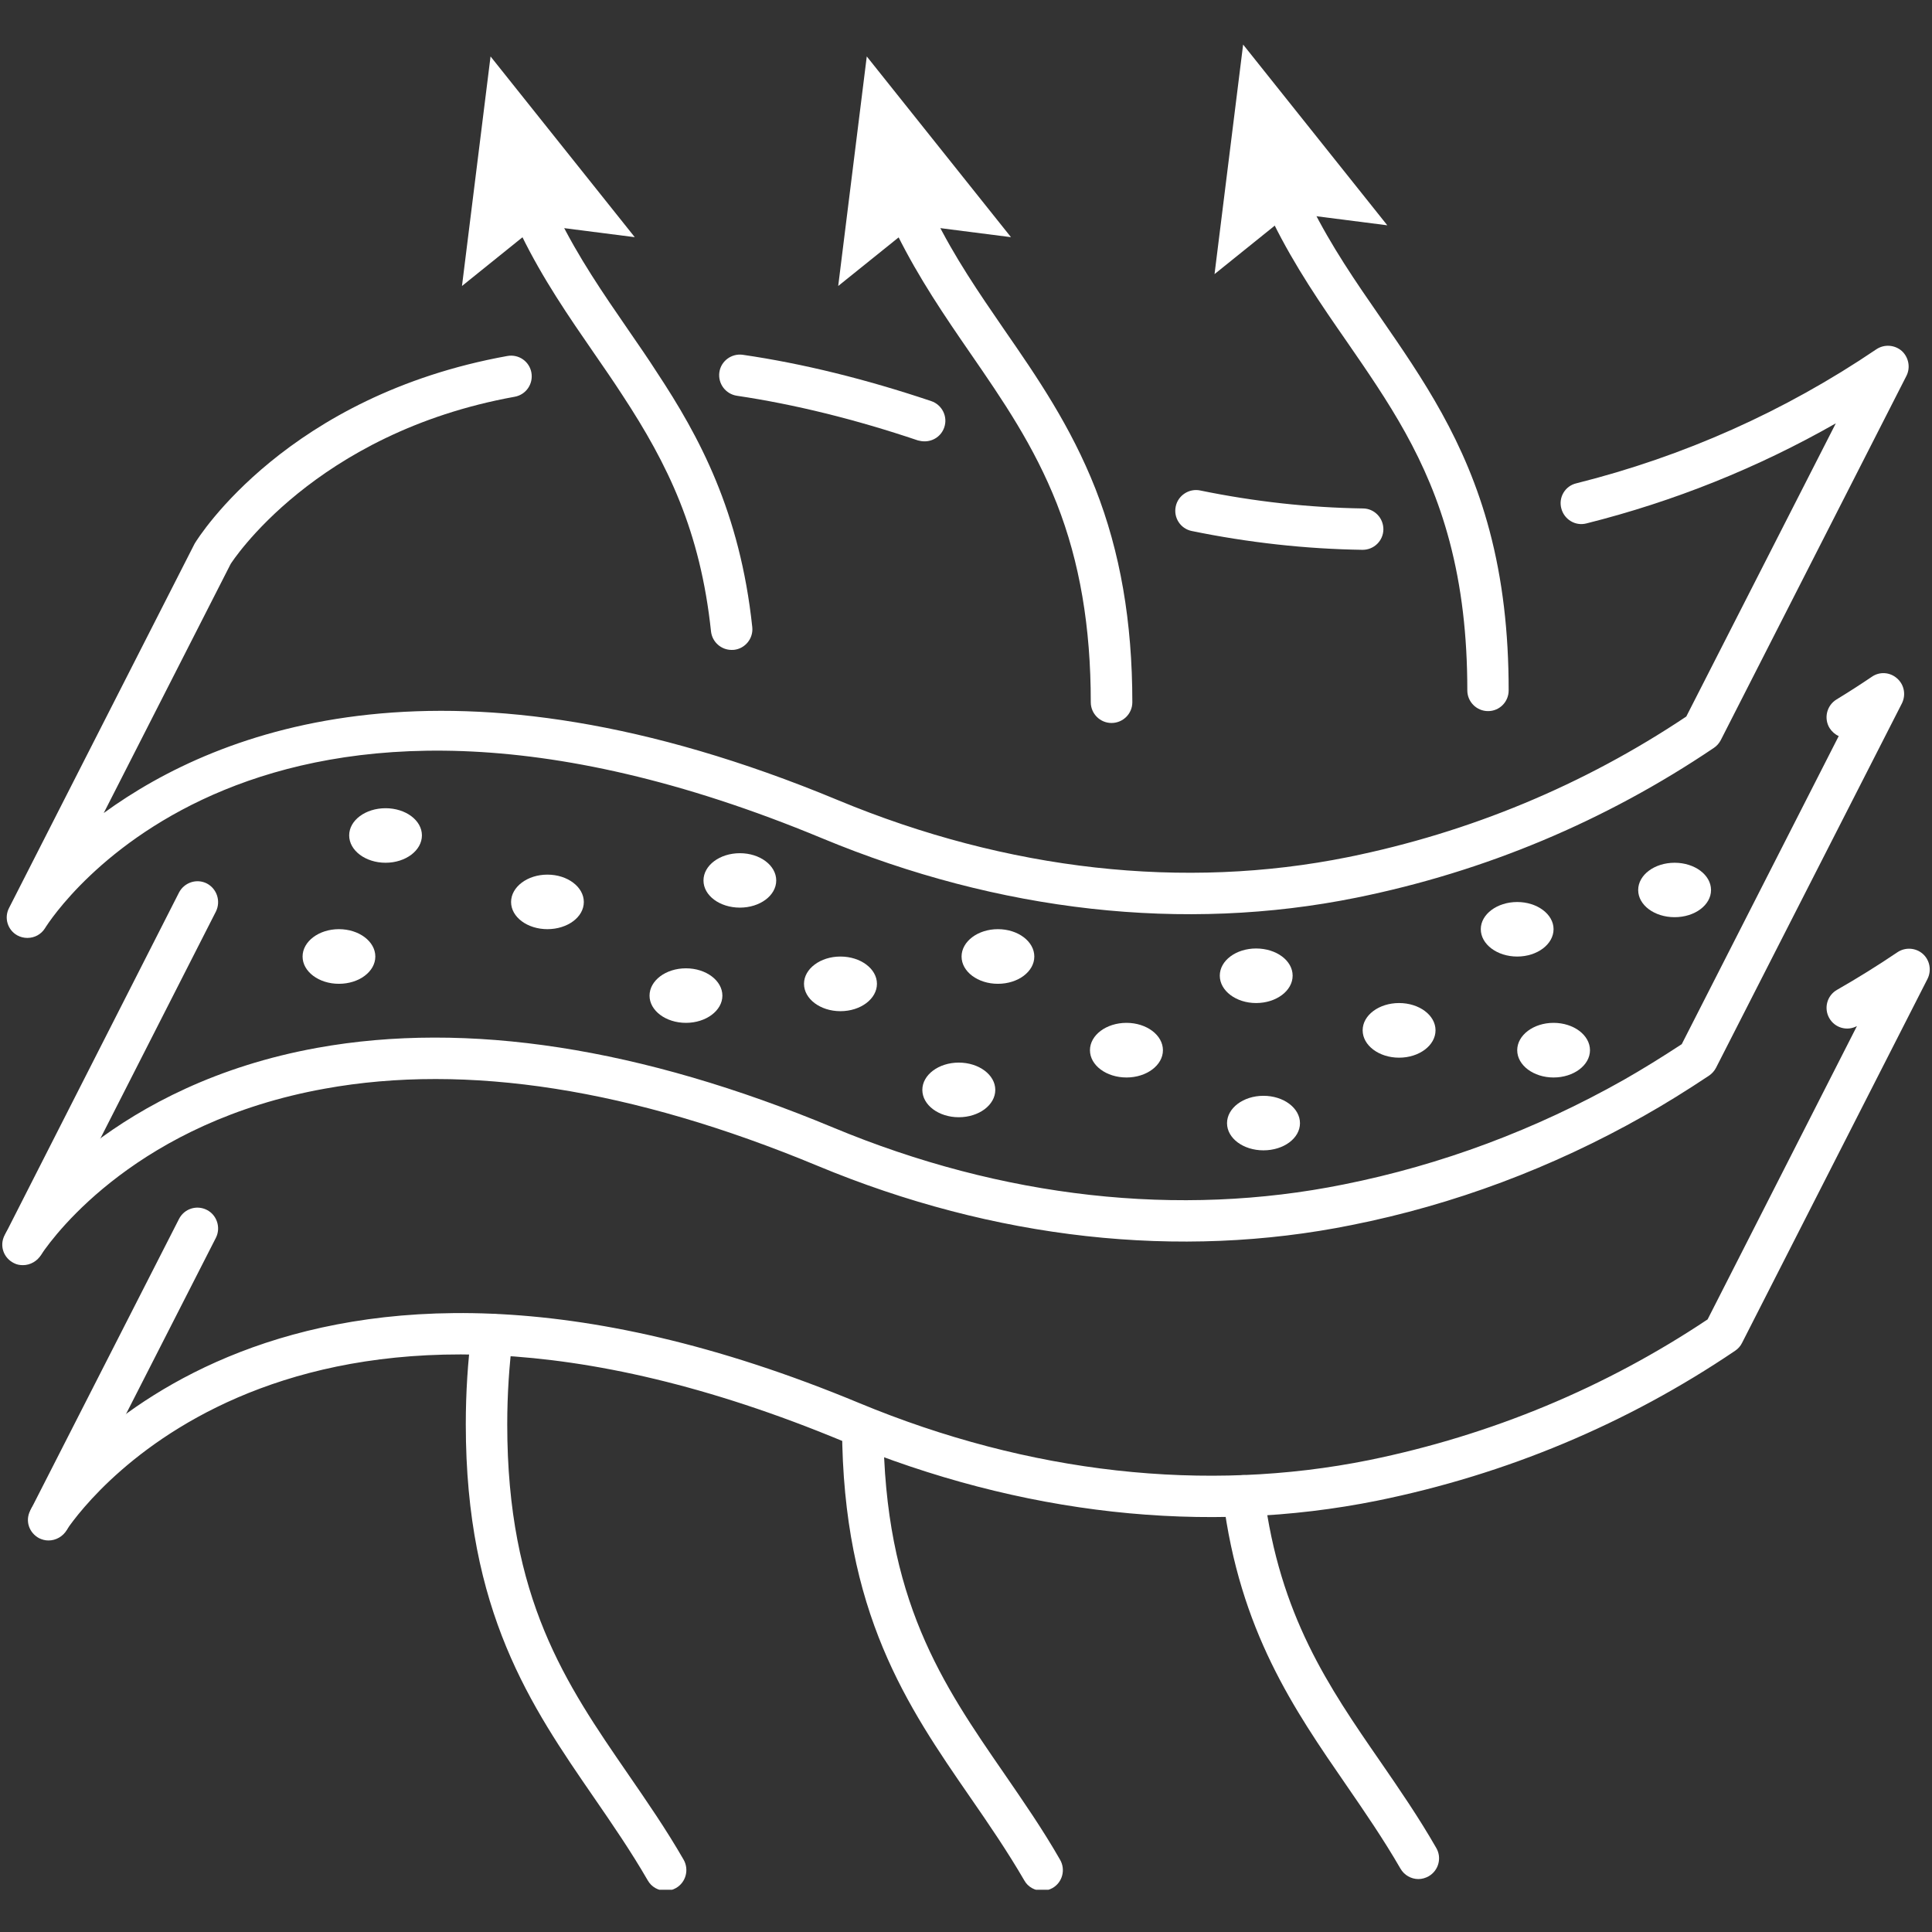 <svg version="1.0" preserveAspectRatio="xMidYMid meet" height="100" viewBox="0 0 75 75" zoomAndPan="magnify" width="100" xmlns:xlink="http://www.w3.org/1999/xlink" xmlns="http://www.w3.org/2000/svg"><rect x="0" y="0" width="75" height="75" fill="#333333" stroke="none"/><defs><clipPath id="787fae3c6c"><path clip-rule="nonzero" d="M 18 51 L 27 51 L 27 73.359 L 18 73.359 Z M 18 51"></path></clipPath><clipPath id="a10c3527ff"><path clip-rule="nonzero" d="M 47 1.359 L 54 1.359 L 54 11 L 47 11 Z M 47 1.359"></path></clipPath><clipPath id="e5abf9d16f"><path clip-rule="nonzero" d="M 32 54 L 42 54 L 42 73.359 L 32 73.359 Z M 32 54"></path></clipPath></defs><path fill-rule="nonzero" fill-opacity="1" d="M 28.402 25.23 C 27.996 25.23 27.648 24.922 27.602 24.516 C 27.188 20.613 25.926 18.027 24.168 15.348 C 23.809 14.793 23.438 14.258 23.066 13.719 C 22.082 12.293 21.066 10.82 20.227 9.098 C 20.043 8.73 19.855 8.348 19.695 7.953 C 19.531 7.543 19.723 7.074 20.137 6.906 C 20.551 6.738 21.016 6.938 21.184 7.344 C 21.328 7.707 21.496 8.051 21.664 8.387 C 22.461 10.004 23.395 11.363 24.391 12.809 C 24.766 13.355 25.145 13.898 25.508 14.465 C 27.148 16.949 28.727 19.871 29.203 24.344 C 29.25 24.781 28.93 25.18 28.492 25.227 C 28.461 25.23 28.43 25.23 28.402 25.23" fill="#ffffff"></path><g clip-path="url(#787fae3c6c)"><path fill-rule="nonzero" fill-opacity="1" d="M 25.84 73.398 C 25.562 73.398 25.293 73.258 25.145 72.996 C 24.496 71.871 23.762 70.805 23.055 69.777 C 20.613 66.23 18.082 62.566 18.082 55.293 C 18.082 54.059 18.16 52.848 18.309 51.703 C 18.375 51.258 18.781 50.957 19.215 51.012 C 19.656 51.07 19.965 51.473 19.906 51.914 C 19.766 52.992 19.691 54.133 19.691 55.293 C 19.691 62.062 21.969 65.367 24.379 68.867 C 25.105 69.922 25.859 71.012 26.539 72.195 C 26.758 72.582 26.625 73.074 26.242 73.293 C 26.117 73.367 25.98 73.398 25.84 73.398" fill="#ffffff"></path></g><path fill-rule="nonzero" fill-opacity="1" d="M 24.641 9.207 L 20.883 8.727 L 17.934 11.102 L 19.043 2.191 L 24.641 9.207" fill="#ffffff"></path><path fill-rule="nonzero" fill-opacity="1" d="M 57.766 27.605 C 57.324 27.605 56.961 27.246 56.961 26.801 C 56.961 24.668 56.738 22.777 56.27 21.012 C 55.414 17.789 53.887 15.586 52.273 13.246 C 51.285 11.824 50.27 10.348 49.422 8.633 C 49.406 8.602 49.398 8.574 49.387 8.547 C 49.215 8.203 49.051 7.863 48.898 7.492 C 48.738 7.078 48.93 6.613 49.344 6.445 C 49.754 6.277 50.223 6.477 50.391 6.891 C 50.535 7.246 50.695 7.57 50.863 7.906 C 50.871 7.93 50.887 7.961 50.898 7.988 C 51.688 9.57 52.613 10.914 53.598 12.336 C 55.215 14.68 56.895 17.105 57.824 20.602 C 58.328 22.5 58.566 24.531 58.566 26.801 C 58.566 27.246 58.211 27.605 57.766 27.605" fill="#ffffff"></path><path fill-rule="nonzero" fill-opacity="1" d="M 55.062 72.945 C 54.785 72.945 54.512 72.797 54.363 72.535 C 53.711 71.406 52.98 70.34 52.27 69.309 C 50.234 66.355 48.125 63.309 47.477 58.164 C 47.418 57.727 47.734 57.324 48.172 57.27 C 48.613 57.211 49.016 57.527 49.07 57.965 C 49.676 62.715 51.574 65.477 53.594 68.398 C 54.32 69.453 55.074 70.547 55.758 71.742 C 55.977 72.121 55.848 72.613 55.461 72.836 C 55.336 72.906 55.199 72.945 55.062 72.945" fill="#ffffff"></path><g clip-path="url(#a10c3527ff)"><path fill-rule="nonzero" fill-opacity="1" d="M 53.855 8.746 L 50.098 8.266 L 47.148 10.641 L 48.258 1.73 L 53.855 8.746" fill="#ffffff"></path></g><path fill-rule="nonzero" fill-opacity="1" d="M 43.148 28.066 C 42.707 28.066 42.344 27.707 42.344 27.262 C 42.344 24.332 41.914 21.816 41.027 19.555 C 40.137 17.301 38.938 15.555 37.664 13.707 C 36.684 12.285 35.676 10.809 34.828 9.102 C 34.645 8.73 34.461 8.348 34.297 7.953 C 34.129 7.543 34.328 7.074 34.742 6.906 C 35.152 6.738 35.621 6.938 35.789 7.344 C 35.93 7.707 36.098 8.051 36.266 8.387 C 37.059 9.996 37.996 11.359 38.984 12.797 C 40.258 14.637 41.566 16.543 42.523 18.969 C 43.484 21.418 43.957 24.129 43.957 27.262 C 43.957 27.707 43.594 28.066 43.148 28.066" fill="#ffffff"></path><g clip-path="url(#e5abf9d16f)"><path fill-rule="nonzero" fill-opacity="1" d="M 40.457 73.398 C 40.18 73.398 39.906 73.258 39.762 72.996 C 39.109 71.871 38.379 70.805 37.668 69.777 C 35.23 66.246 32.715 62.602 32.688 55.414 C 32.688 54.969 33.043 54.613 33.488 54.605 C 33.934 54.605 34.293 54.965 34.293 55.406 C 34.32 62.094 36.59 65.383 38.992 68.863 C 39.719 69.922 40.473 71.008 41.152 72.195 C 41.375 72.582 41.242 73.074 40.859 73.293 C 40.727 73.367 40.594 73.398 40.457 73.398" fill="#ffffff"></path></g><path fill-rule="nonzero" fill-opacity="1" d="M 39.246 9.207 L 35.492 8.727 L 32.539 11.102 L 33.648 2.191 L 39.246 9.207" fill="#ffffff"></path><path fill-rule="nonzero" fill-opacity="1" d="M 35.895 17.133 C 35.809 17.133 35.723 17.121 35.637 17.098 C 33.203 16.277 30.84 15.695 28.605 15.363 C 28.168 15.297 27.863 14.891 27.926 14.449 C 27.988 14.012 28.402 13.711 28.836 13.773 C 31.168 14.113 33.629 14.723 36.148 15.57 C 36.57 15.711 36.801 16.172 36.656 16.59 C 36.543 16.926 36.23 17.133 35.895 17.133" fill="#ffffff"></path><path fill-rule="nonzero" fill-opacity="1" d="M 52.898 21.344 C 52.898 21.344 52.891 21.344 52.887 21.344 C 50.699 21.312 48.469 21.066 46.262 20.613 C 45.828 20.523 45.551 20.102 45.641 19.664 C 45.73 19.23 46.16 18.953 46.586 19.039 C 48.695 19.473 50.824 19.707 52.914 19.738 C 53.355 19.742 53.707 20.109 53.703 20.555 C 53.695 20.996 53.336 21.344 52.898 21.344" fill="#ffffff"></path><path fill-rule="nonzero" fill-opacity="1" d="M 1.062 36.41 C 0.93 36.41 0.797 36.379 0.668 36.309 C 0.293 36.098 0.152 35.629 0.352 35.246 L 7.555 21.105 C 7.727 20.816 11.176 15.359 19.691 13.82 C 20.137 13.738 20.551 14.031 20.629 14.465 C 20.707 14.906 20.418 15.324 19.98 15.402 C 12.199 16.809 8.984 21.844 8.953 21.895 L 4.027 31.562 C 8.539 28.277 17.512 24.82 32.523 31.059 C 39.109 33.797 45.961 34.559 52.332 33.273 C 57.055 32.316 61.473 30.48 65.461 27.816 L 71.266 16.434 C 68.23 18.164 64.988 19.465 61.582 20.32 C 61.152 20.43 60.719 20.164 60.609 19.734 C 60.496 19.305 60.758 18.863 61.195 18.762 C 65.359 17.719 69.277 15.973 72.84 13.559 C 73.145 13.355 73.547 13.383 73.824 13.621 C 74.094 13.867 74.172 14.266 74.008 14.59 L 66.801 28.73 C 66.738 28.852 66.645 28.957 66.535 29.031 C 62.32 31.875 57.652 33.836 52.652 34.848 C 45.965 36.203 38.793 35.402 31.906 32.539 C 9.93 23.406 2.07 35.512 1.746 36.035 C 1.594 36.277 1.336 36.41 1.062 36.41" fill="#ffffff"></path><path fill-rule="nonzero" fill-opacity="1" d="M 1.883 59.801 C 1.758 59.801 1.637 59.77 1.523 59.715 C 1.129 59.508 0.969 59.039 1.172 58.645 L 1.184 58.621 C 1.199 58.594 1.207 58.566 1.223 58.547 L 6.949 47.32 C 7.152 46.922 7.633 46.766 8.031 46.969 C 8.422 47.168 8.578 47.656 8.383 48.047 L 2.648 59.293 C 2.637 59.316 2.621 59.348 2.602 59.379 C 2.449 59.645 2.172 59.801 1.883 59.801" fill="#ffffff"></path><path fill-rule="nonzero" fill-opacity="1" d="M 1.93 59.73 C 1.777 59.73 1.617 59.688 1.48 59.594 C 1.113 59.344 1.02 58.84 1.27 58.473 C 2.207 57.094 11.113 45.223 33.352 54.465 C 39.949 57.203 46.793 57.965 53.152 56.68 C 57.887 55.711 62.309 53.875 66.289 51.219 L 72.086 39.832 C 71.703 40.039 71.227 39.902 71.012 39.523 C 70.793 39.137 70.926 38.645 71.312 38.426 C 72.105 37.973 72.898 37.48 73.66 36.965 C 73.965 36.762 74.367 36.789 74.641 37.027 C 74.918 37.273 74.988 37.672 74.828 37.996 L 67.625 52.133 C 67.566 52.254 67.473 52.359 67.355 52.438 C 63.156 55.277 58.484 57.234 53.473 58.254 C 46.801 59.602 39.629 58.809 32.734 55.953 C 11.672 47.195 3.465 58.105 2.594 59.379 C 2.441 59.609 2.191 59.73 1.93 59.73" fill="#ffffff"></path><path fill-rule="nonzero" fill-opacity="1" d="M 0.938 49.047 C 0.785 49.047 0.629 49.004 0.488 48.91 C 0.121 48.66 0.027 48.16 0.273 47.789 C 0.91 46.855 4.488 42.09 12.32 40.676 C 18.145 39.625 24.883 40.664 32.348 43.773 C 38.918 46.508 45.766 47.273 52.16 45.98 C 55.953 45.223 59.609 43.855 63.031 41.922 C 63.758 41.508 64.496 41.051 65.285 40.535 L 71.379 28.574 C 71.238 28.512 71.113 28.402 71.023 28.262 C 70.793 27.883 70.914 27.387 71.289 27.156 C 71.75 26.875 72.207 26.582 72.668 26.27 C 72.969 26.062 73.371 26.09 73.645 26.336 C 73.922 26.578 73.996 26.973 73.832 27.305 L 66.617 41.449 C 66.555 41.57 66.461 41.676 66.348 41.754 C 65.461 42.344 64.637 42.855 63.82 43.316 C 60.254 45.336 56.438 46.766 52.477 47.555 C 45.777 48.91 38.598 48.113 31.73 45.254 C 24.551 42.27 18.117 41.262 12.609 42.262 C 5.41 43.555 2.176 47.848 1.605 48.695 C 1.449 48.926 1.199 49.047 0.938 49.047" fill="#ffffff"></path><path fill-rule="nonzero" fill-opacity="1" d="M 0.891 49.113 C 0.773 49.113 0.652 49.094 0.543 49.035 C 0.148 48.844 -0.027 48.375 0.168 47.973 L 0.18 47.953 C 0.195 47.922 0.215 47.891 0.23 47.859 L 6.949 34.648 C 7.152 34.258 7.633 34.094 8.031 34.297 C 8.422 34.504 8.578 34.984 8.383 35.383 L 1.652 48.605 C 1.645 48.633 1.621 48.664 1.605 48.695 C 1.453 48.957 1.176 49.113 0.891 49.113" fill="#ffffff"></path><path fill-rule="nonzero" fill-opacity="1" d="M 22.664 35.016 C 22.664 35.602 22.031 36.07 21.25 36.07 C 20.473 36.07 19.84 35.602 19.84 35.016 C 19.84 34.43 20.473 33.953 21.25 33.953 C 22.031 33.953 22.664 34.43 22.664 35.016" fill="#ffffff"></path><path fill-rule="nonzero" fill-opacity="1" d="M 14.57 37.133 C 14.57 37.719 13.938 38.191 13.156 38.191 C 12.379 38.191 11.746 37.719 11.746 37.133 C 11.746 36.547 12.379 36.07 13.156 36.07 C 13.938 36.07 14.57 36.547 14.57 37.133" fill="#ffffff"></path><path fill-rule="nonzero" fill-opacity="1" d="M 16.379 32.43 C 16.379 33.016 15.746 33.492 14.969 33.492 C 14.188 33.492 13.555 33.016 13.555 32.43 C 13.555 31.844 14.188 31.375 14.969 31.375 C 15.746 31.375 16.379 31.844 16.379 32.43" fill="#ffffff"></path><path fill-rule="nonzero" fill-opacity="1" d="M 30.133 34.18 C 30.133 34.766 29.5 35.234 28.723 35.234 C 27.941 35.234 27.309 34.766 27.309 34.18 C 27.309 33.594 27.941 33.121 28.723 33.121 C 29.5 33.121 30.133 33.594 30.133 34.18" fill="#ffffff"></path><path fill-rule="nonzero" fill-opacity="1" d="M 28.043 38.652 C 28.043 39.23 27.41 39.707 26.629 39.707 C 25.844 39.707 25.215 39.23 25.215 38.652 C 25.215 38.066 25.844 37.59 26.629 37.59 C 27.41 37.59 28.043 38.066 28.043 38.652" fill="#ffffff"></path><path fill-rule="nonzero" fill-opacity="1" d="M 34.043 38.191 C 34.043 38.777 33.41 39.254 32.625 39.254 C 31.844 39.254 31.211 38.777 31.211 38.191 C 31.211 37.609 31.844 37.133 32.625 37.133 C 33.41 37.133 34.043 37.609 34.043 38.191" fill="#ffffff"></path><path fill-rule="nonzero" fill-opacity="1" d="M 40.152 37.133 C 40.152 37.719 39.52 38.191 38.738 38.191 C 37.961 38.191 37.328 37.719 37.328 37.133 C 37.328 36.547 37.961 36.07 38.738 36.07 C 39.52 36.07 40.152 36.547 40.152 37.133" fill="#ffffff"></path><path fill-rule="nonzero" fill-opacity="1" d="M 38.637 42.309 C 38.637 42.895 38.004 43.371 37.219 43.371 C 36.438 43.371 35.805 42.895 35.805 42.309 C 35.805 41.727 36.438 41.25 37.219 41.25 C 38.004 41.25 38.637 41.727 38.637 42.309" fill="#ffffff"></path><path fill-rule="nonzero" fill-opacity="1" d="M 45.145 40.77 C 45.145 41.352 44.512 41.828 43.73 41.828 C 42.945 41.828 42.312 41.352 42.312 40.77 C 42.312 40.184 42.945 39.707 43.73 39.707 C 44.512 39.707 45.145 40.184 45.145 40.77" fill="#ffffff"></path><path fill-rule="nonzero" fill-opacity="1" d="M 50.18 37.875 C 50.18 38.461 49.547 38.938 48.762 38.938 C 47.984 38.938 47.352 38.461 47.352 37.875 C 47.352 37.289 47.984 36.82 48.762 36.82 C 49.547 36.82 50.18 37.289 50.18 37.875" fill="#ffffff"></path><path fill-rule="nonzero" fill-opacity="1" d="M 50.465 43.602 C 50.465 44.188 49.832 44.656 49.047 44.656 C 48.266 44.656 47.633 44.188 47.633 43.602 C 47.633 43.016 48.266 42.539 49.047 42.539 C 49.832 42.539 50.465 43.016 50.465 43.602" fill="#ffffff"></path><path fill-rule="nonzero" fill-opacity="1" d="M 55.727 39.996 C 55.727 40.582 55.094 41.059 54.312 41.059 C 53.531 41.059 52.898 40.582 52.898 39.996 C 52.898 39.41 53.531 38.938 54.312 38.938 C 55.094 38.938 55.727 39.41 55.727 39.996" fill="#ffffff"></path><path fill-rule="nonzero" fill-opacity="1" d="M 60.309 36.07 C 60.309 36.656 59.676 37.133 58.898 37.133 C 58.117 37.133 57.484 36.656 57.484 36.07 C 57.484 35.492 58.117 35.016 58.898 35.016 C 59.676 35.016 60.309 35.492 60.309 36.07" fill="#ffffff"></path><path fill-rule="nonzero" fill-opacity="1" d="M 61.723 40.77 C 61.723 41.352 61.09 41.828 60.309 41.828 C 59.531 41.828 58.898 41.352 58.898 40.77 C 58.898 40.184 59.531 39.707 60.309 39.707 C 61.09 39.707 61.723 40.184 61.723 40.77" fill="#ffffff"></path><path fill-rule="nonzero" fill-opacity="1" d="M 66.422 34.551 C 66.422 35.137 65.789 35.605 65.008 35.605 C 64.227 35.605 63.594 35.137 63.594 34.551 C 63.594 33.965 64.227 33.492 65.008 33.492 C 65.789 33.492 66.422 33.965 66.422 34.551" fill="#ffffff"></path></svg>